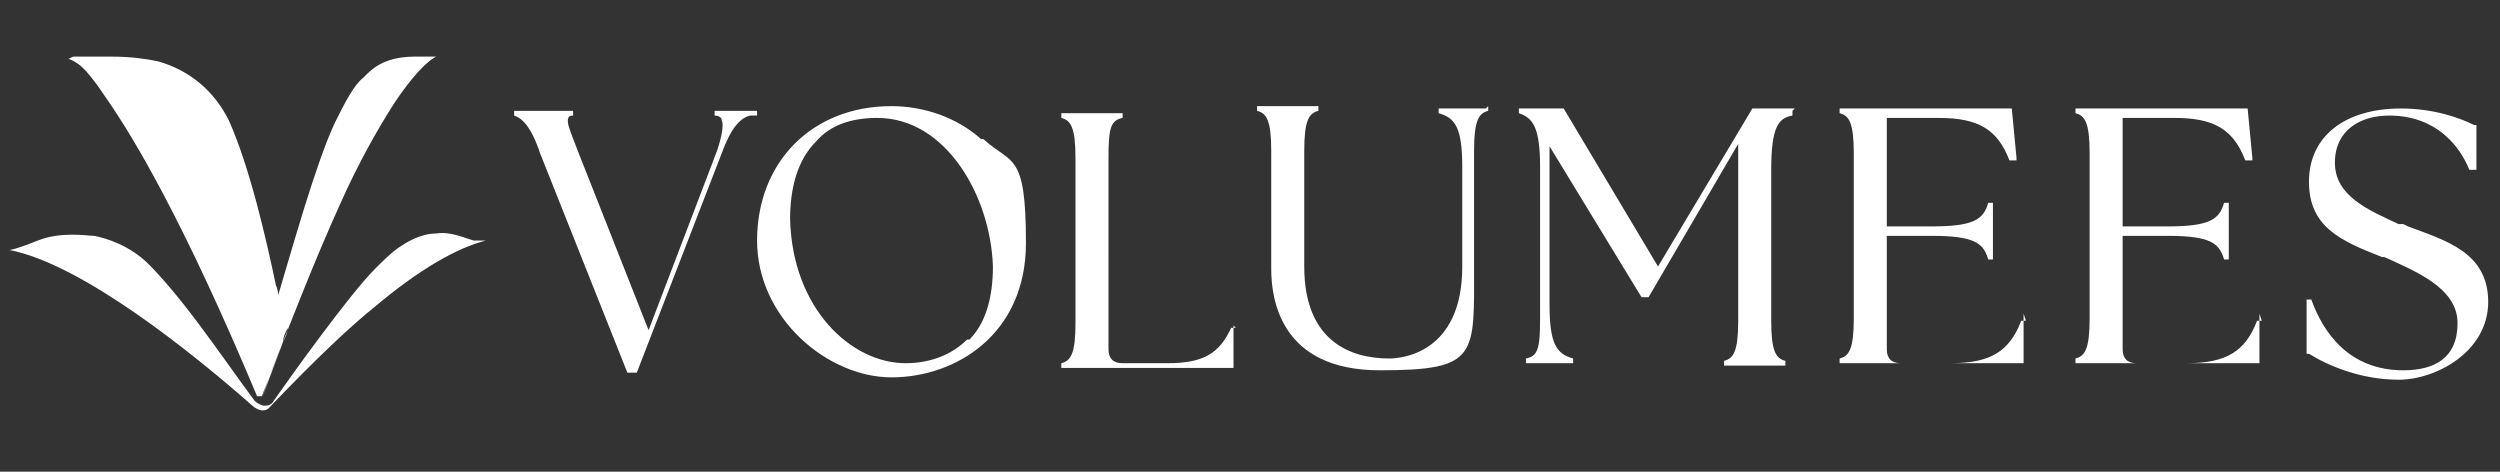 <?xml version="1.0" encoding="UTF-8"?> <svg xmlns="http://www.w3.org/2000/svg" width="106" height="20" version="1.1" viewBox="0 0 106 20"><rect x="0" y="0" width="106" height="20" fill="#333333" stroke="none"/><g><g id="Layer_1"><g><g><path d="M32.1,4.9v-.2s0,0,0,0h-1.8s0,0,0,0v.2s0,0,0,0c.2,0,.3.1.3.2.1.2,0,.7-.2,1.3l-2.9,7.6-3-7.6c-.3-.8-.5-1.2-.4-1.4,0,0,0-.1.2-.1,0,0,0,0,0,0v-.2s0,0,0,0h-2.5s0,0,0,0v.2s0,0,0,0c.3.1.7.4,1.1,1.6l3.7,9.3s0,0,0,0h.4s0,0,0,0l3.6-9.3c.4-1.1.8-1.5,1.2-1.6,0,0,0,0,0,0Z" fill="#fff"></path><path d="M41.6,5.9c-1-.9-2.4-1.4-3.8-1.4-3.4,0-5.7,2.4-5.7,5.7s3,5.8,5.7,5.8,5.7-1.8,5.7-5.7-.6-3.3-1.8-4.4ZM41,14.4c-.6.6-1.5,1-2.6,1-2.3,0-4.8-2.3-4.9-6.1,0-1.3.3-2.5,1.1-3.3.6-.7,1.5-1,2.6-1,2.9,0,4.8,3.3,4.9,6.3,0,1.3-.3,2.4-1,3.1Z" fill="#fff"></path><path d="M52.4,13.9h-.2s0,0,0,0c-.5,1.1-1.2,1.5-2.7,1.5h-1.9c-.4,0-.6-.2-.6-.6V6.7c0-1.3.1-1.6.6-1.7,0,0,0,0,0,0v-.2s0,0,0,0h-2.6s0,0,0,0v.2s0,0,0,0c.4.1.6.4.6,1.7v7c0,1.3-.2,1.6-.6,1.7,0,0,0,0,0,0v.2s0,0,0,0h7.3s0,0,0,0v-1.8c.1,0,0,0,0,0Z" fill="#fff"></path><path d="M63,4.6h-2s0,0,0,0v.2s0,0,0,0c.7.2,1,.6,1,2.3v4.2c0,3.7-2.6,3.9-3.1,3.9-1.6,0-3.6-.7-3.6-3.9v-4.9c0-1.3.2-1.6.6-1.7,0,0,0,0,0,0v-.2s0,0,0,0h-2.6s0,0,0,0v.2s0,0,0,0c.4.1.6.4.6,1.7v5c0,1.3.4,4.3,4.6,4.3s4-.6,4-4.5v-4.8c0-1.3.2-1.6.6-1.7,0,0,0,0,0,0v-.2s0,0,0,0Z" fill="#fff"></path><path d="M76.1,4.6h-1.8s0,0,0,0l-4,6.7-4-6.7s0,0,0,0h-1.9s0,0,0,0v.2s0,0,0,0c.6.2.9.6.9,2.3v6.4c0,1.3-.1,1.6-.6,1.7,0,0,0,0,0,0v.2s0,0,0,0h2s0,0,0,0v-.2s0,0,0,0c-.7-.2-1-.6-1-2.3v-6.7l3.9,6.4s0,0,0,0h.3s0,0,0,0l3.8-6.5v7.5c0,1.3-.2,1.6-.6,1.7,0,0,0,0,0,0v.2s0,0,0,0h2.6s0,0,0,0v-.2s0,0,0,0c-.4-.1-.6-.4-.6-1.7v-6.4c0-1.8.3-2.2.9-2.3,0,0,0,0,0,0v-.2s0,0,0,0Z" fill="#fff"></path><path d="M85.9,13.6h-.2s0,0,0,0c-.5,1.3-1.3,1.8-3,1.8h-2.1c-.4,0-.6-.2-.6-.6v-4.8h1.9c1.8,0,2.2.3,2.4,1,0,0,0,0,0,0h.2s0,0,0,0v-2.4s0,0,0,0h-.2s0,0,0,0c-.2.7-.6,1-2.4,1h-1.9v-4.6h2.2c1.7,0,2.5.5,3,1.8,0,0,0,0,.1,0h.2c0,0,0,0,0-.1l-.2-2.1s0,0,0,0h-7.3s0,0,0,0v.2s0,0,0,0c.4.1.6.4.6,1.7v7c0,1.3-.2,1.6-.6,1.7,0,0,0,0,0,0v.2s0,0,0,0h7.8s0,0,0,0v-2.1c.1,0,0,0,0,0Z" fill="#fff"></path><path d="M95.9,13.6h-.2s0,0,0,0c-.5,1.3-1.3,1.8-3,1.8h-2.1c-.4,0-.6-.2-.6-.6v-4.8h1.9c1.8,0,2.2.3,2.4,1,0,0,0,0,0,0h.2s0,0,0,0v-2.4s0,0,0,0h-.2s0,0,0,0c-.2.7-.6,1-2.4,1h-1.9v-4.6h2.2c1.7,0,2.5.5,3,1.8,0,0,0,0,.1,0h.2c0,0,0,0,0-.1l-.2-2.1s0,0,0,0h-7.3s0,0,0,0v.2s0,0,0,0c.4.1.6.4.6,1.7v7c0,1.3-.2,1.6-.6,1.7,0,0,0,0,0,0v.2s0,0,0,0h7.8s0,0,0,0v-2.1c.1,0,0,0,0,0Z" fill="#fff"></path><path d="M101.9,9.5h-.2c-1.3-.6-2.7-1.2-2.7-2.6s1.1-2,2.3-2c2,0,3,1.3,3.4,2.3,0,0,0,0,.1,0h.2c0,0,0,0,0-.1v-1.8c0,0,0,0-.1,0-.6-.3-1.7-.7-3.1-.7-2.4,0-3.9,1.2-3.9,3.1s1.3,2.5,3.1,3.2h.1c1.3.6,3.1,1.3,3.1,2.8s-1,2-2.3,2c-2.3,0-3.4-1.6-3.9-3,0,0,0,0,0,0h-.2s0,0,0,.1v2.2c0,0,0,0,.1,0,.8.5,2.2,1.1,3.8,1.1s3.8-1.2,3.8-3.3-1.8-2.6-3.4-3.2Z" fill="#fff"></path></g><g><path d="M20.5,10.2s0,0-.3,0c0,0,0,0-.1,0-.4-.1-1-.4-1.6-.3-.7,0-1.3.4-1.6.6-.3.2-.7.6-1,.9-1.1,1.1-3.6,4.6-4.3,5.6,0,0,0,0,0,0h0s0,0,0,0c-.1.2-.3.2-.4.2s-.3-.1-.4-.2c-.6-.8-1.5-2.1-2.4-3.3-.9-1.2-1.6-2-2.1-2.5-.8-.8-1.8-1.1-2.3-1.2-.3,0-1.4-.2-2.4.2-1,.4-1.2.4-1.2.4,0,0,0,0,0,0,0,0,0,0,0,0,3.1.6,7.8,4.4,10.3,6.6.1.1.3.2.4.2s.2,0,.3-.1c2-2.1,3.5-3.5,4.5-4.3,1.9-1.6,3.5-2.5,4.7-2.8,0,0,0,0,0,0,0,0,0,0,0,0Z" fill="#fff"></path><path d="M2.9,2.5s.1,0,.4.2c.3.2.7.7,1.3,1.6,1.1,1.6,3.2,5.1,6.3,12.5,0,0,0,0,0,0,0,0,0,0,.1,0s0,0,.1,0c0,0,0,0,0,0,1.2-3.1,2.3-5.9,3.3-8.1.8-1.8,1.6-3.2,2.3-4.3,1.2-1.8,1.8-2,1.8-2,0,0,0,0,0,0,0,0,0,0,0,0,0,0,0,0-.1,0s-.3,0-.8,0c-1.4,0-1.9.6-2.2.9,0,0,0,0,0,0-.4.3-.8,1.1-1.2,1.9-.8,1.7-1.8,5.3-2.4,7.3v.2c0,0,0,0,0,0,0,0,0,0,0,0s0,0,0,0c0-.2,0-.4-.1-.6-.4-1.9-1.1-5-2-7-.6-1.2-1.6-2.1-3-2.5-.5-.1-1.1-.2-2-.2h-1.6s0,0,0,0c0,0,0,0,0,0ZM18.5,2.5s0,0,0,0c0,0,0,0,0,0,0,0,0,0,0,0ZM15.2,7.3c-.1.2-.2.4-.3.6.1-.2.2-.4.3-.6ZM12.8,12.5c-.1.3-.2.5-.3.8.1-.3.2-.5.3-.8ZM10.9,16.9h0s0,0,.1,0,0,0,.1,0h0c.3-.9.6-1.7.9-2.4,0-.2.1-.4.2-.6,0,.2-.1.4-.2.6-.3.8-.6,1.6-.9,2.4h0s0,0-.1,0,0,0-.1,0h0c-.3-.7-.6-1.4-.9-2,.3.6.6,1.3.9,2ZM3.1,2.6s0,0,0,0c0,0,0,0,0,0,0,0,0,0,0,0,0,0,0,0,0,0ZM2.9,2.5s0,0,0,0c0,0,0,0,0,0h0Z" fill="#fff"></path></g></g></g></g></svg> 